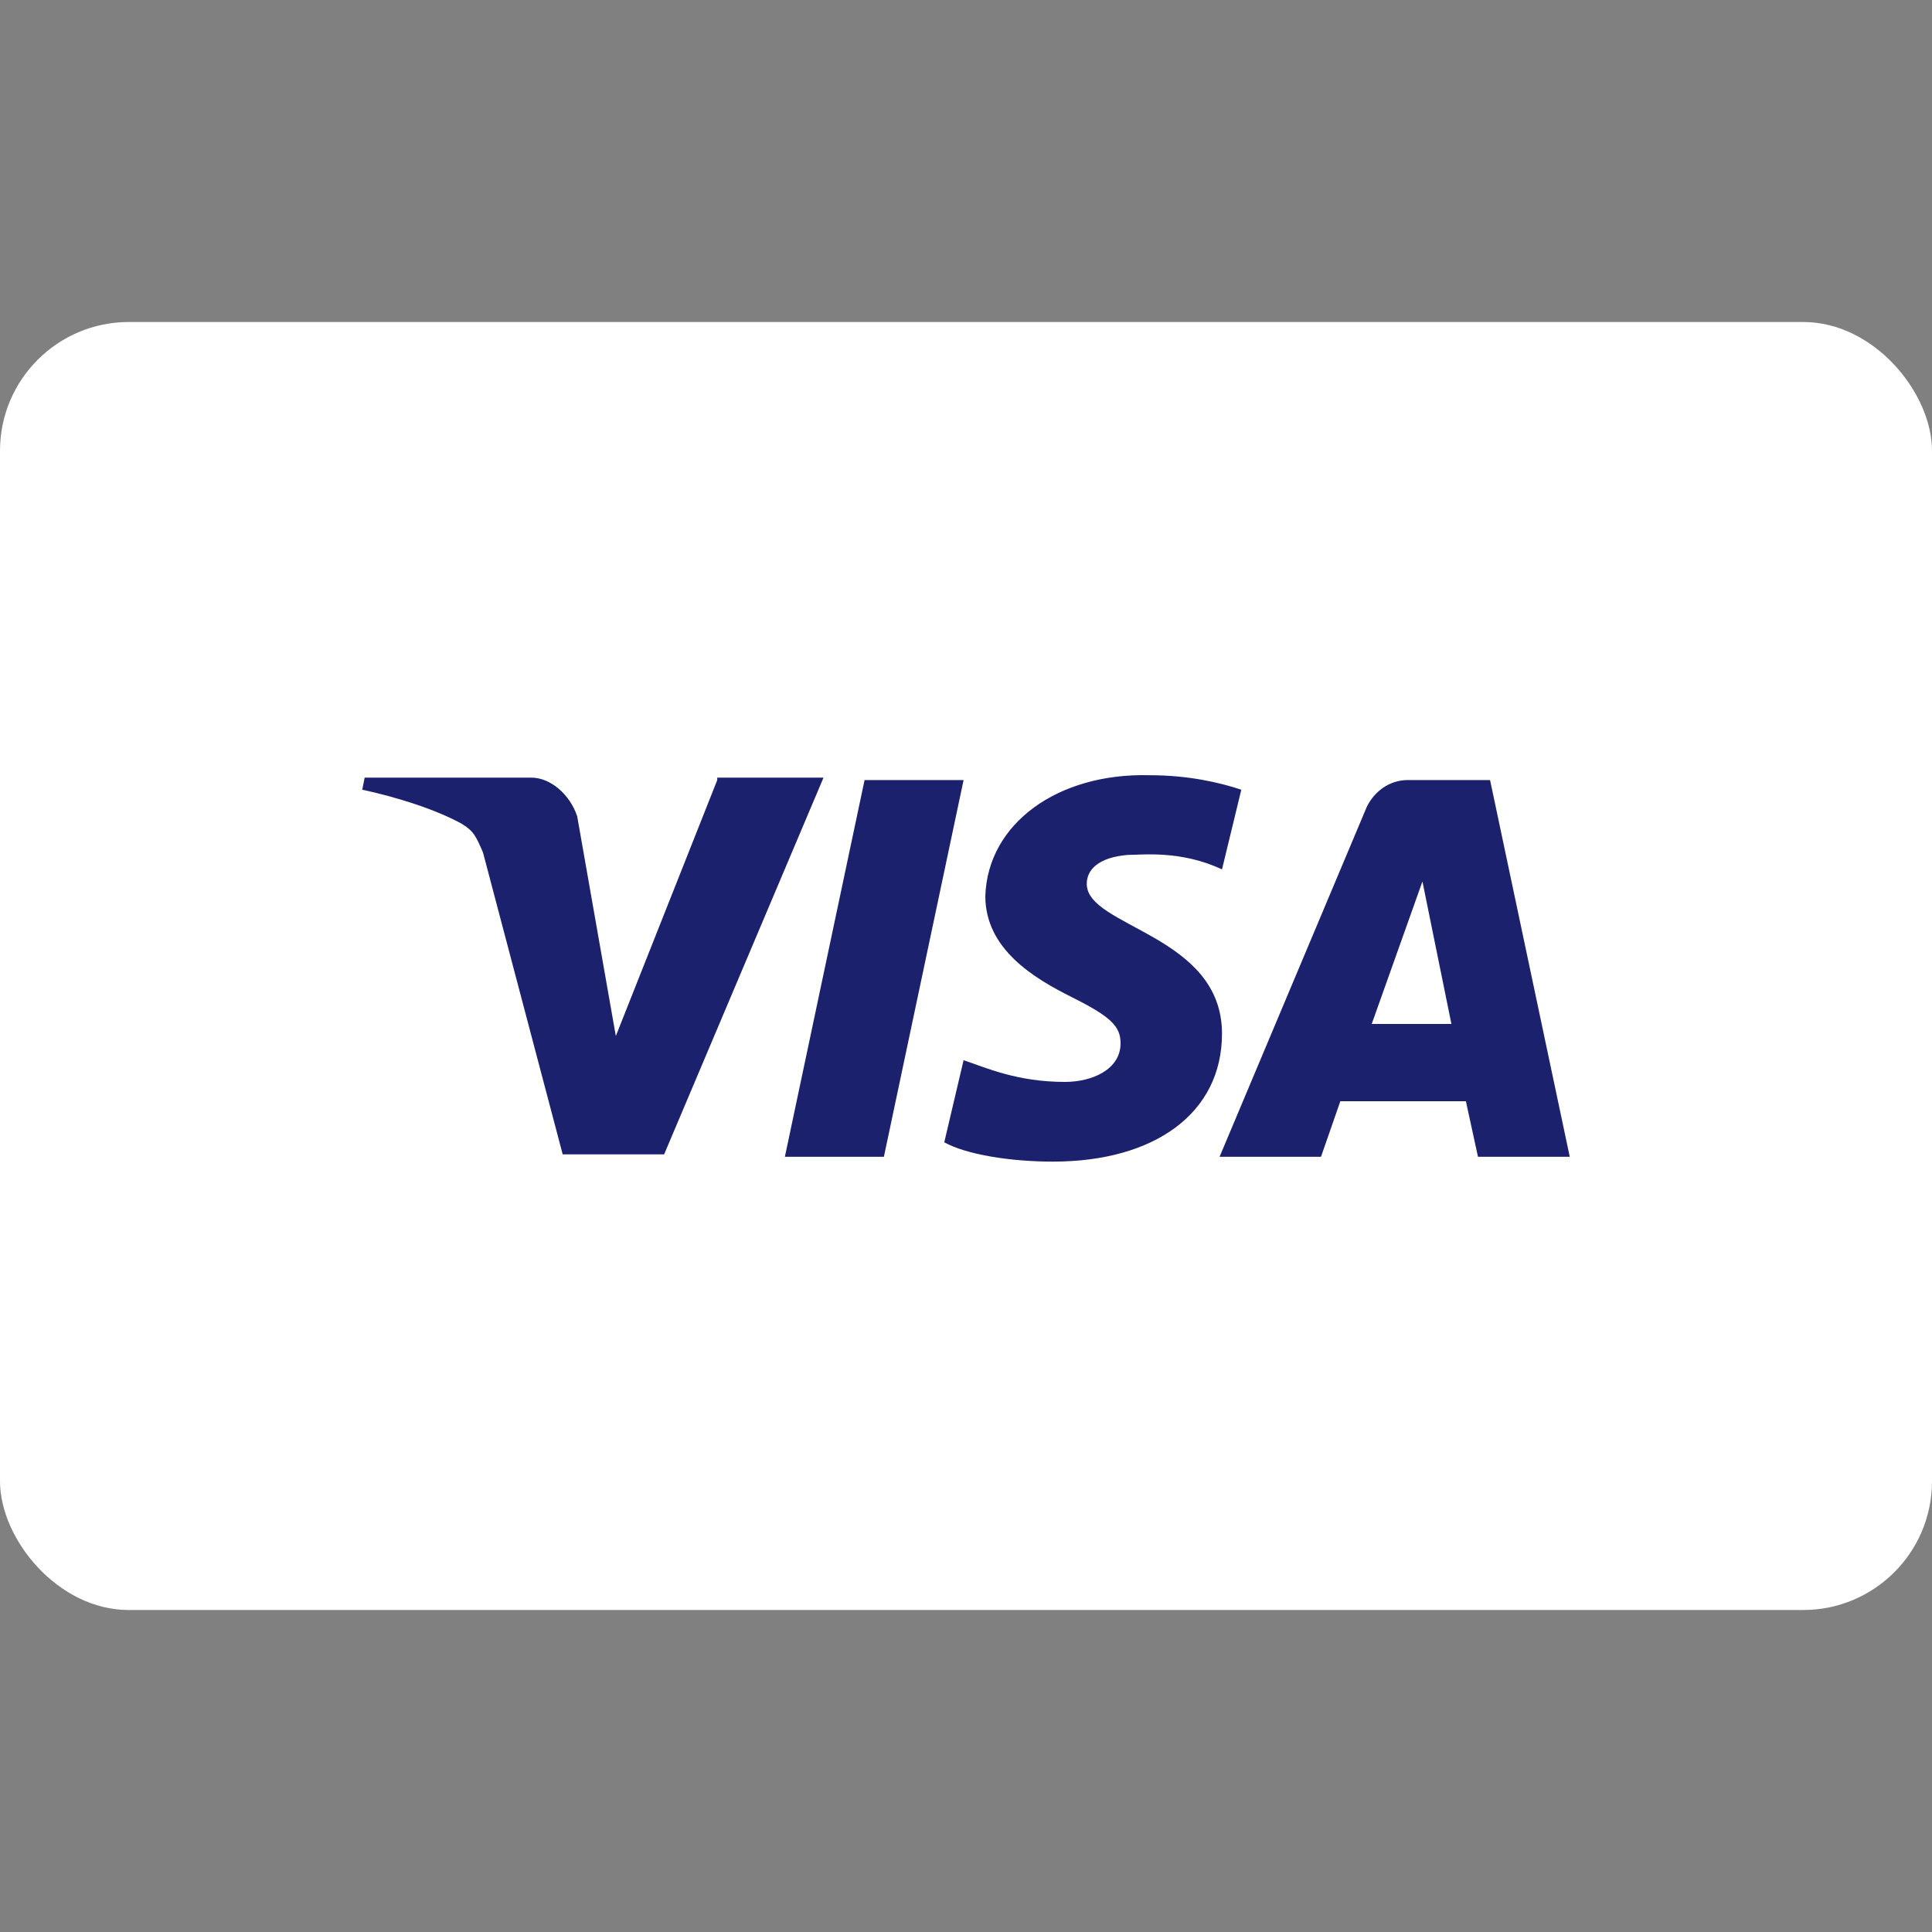 <svg width="60" height="60" viewBox="0 0 60 60" fill="none" xmlns="http://www.w3.org/2000/svg">
<rect x="0" y="0" width="60" height="60" fill="#808080" stroke="none"/>
<rect y="10" width="60" height="40" rx="4" fill="white"/>
<path d="M30.6 27.825C30.6 29.475 32.1 30.375 33.3 30.975C34.5 31.575 34.8 31.875 34.8 32.4C34.8 33.225 33.9 33.6 33.075 33.6C31.575 33.6 30.6 33.15 29.925 32.925L29.325 35.475C30 35.85 31.35 36.075 32.7 36.075C35.85 36.075 37.95 34.575 37.95 32.1C37.95 29.025 33.75 28.8 33.75 27.45C33.75 27 34.125 26.625 35.025 26.55C35.475 26.55 36.675 26.4 37.95 27L38.55 24.525C37.875 24.3 36.9 24.075 35.7 24.075C32.85 24 30.675 25.575 30.6 27.825ZM43.725 24.225C43.125 24.225 42.675 24.6 42.45 25.05L37.875 35.925H41.025L41.625 34.2H45.525L45.9 35.925H48.75L46.275 24.225H43.725ZM44.175 27.375L45.075 31.8H42.6L44.175 27.375ZM26.85 24.225L24.375 35.925H27.45L29.925 24.225H26.85ZM22.275 24.225L19.125 32.175L17.925 25.35C17.7 24.675 17.1 24.15 16.5 24.15H11.325L11.25 24.525C12.3 24.75 13.5 25.125 14.325 25.575C14.7 25.8 14.775 25.95 15 26.475L17.475 35.85H20.625L25.575 24.15H22.275" fill="#1B216D"/>
</svg>
